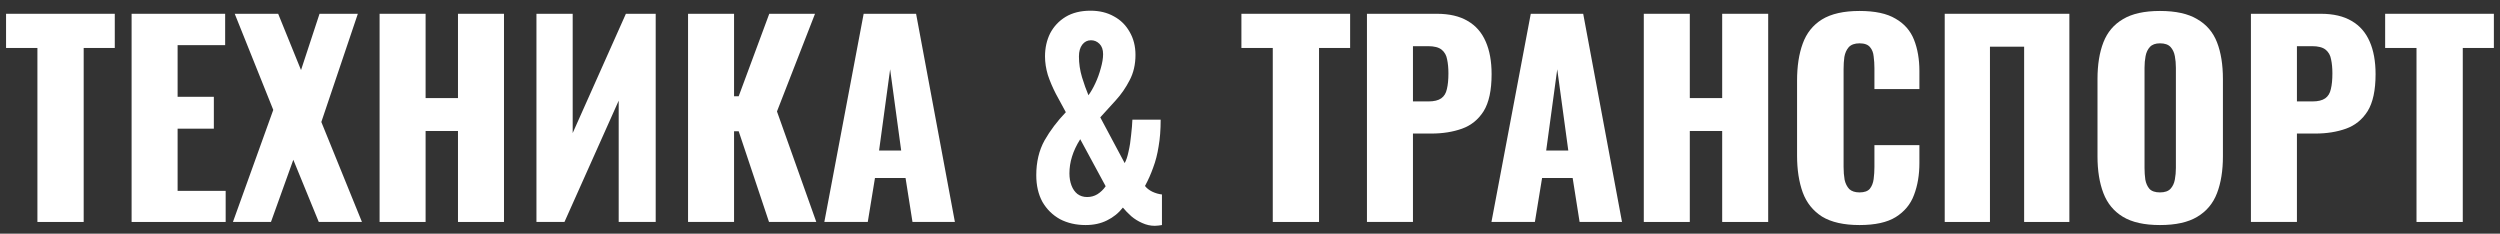 <?xml version="1.0" encoding="UTF-8"?> <svg xmlns="http://www.w3.org/2000/svg" width="214" height="20" viewBox="0 0 214 20" fill="none"><rect x="0" y="0" width="214" height="20" fill="#333333" stroke="none"/><path d="M206.853 19V4.106H204.169V1.18H213.475V4.106H210.813V19H206.853Z" fill="white"></path><path d="M192.679 19V1.18H198.663C199.733 1.18 200.613 1.385 201.303 1.796C201.992 2.192 202.505 2.778 202.843 3.556C203.18 4.318 203.349 5.25 203.349 6.35C203.349 7.728 203.121 8.784 202.667 9.518C202.212 10.236 201.596 10.735 200.819 11.014C200.041 11.292 199.169 11.432 198.201 11.432H196.617V19H192.679ZM196.617 8.682H197.937C198.421 8.682 198.787 8.594 199.037 8.418C199.286 8.242 199.447 7.978 199.521 7.626C199.609 7.274 199.653 6.826 199.653 6.284C199.653 5.829 199.616 5.433 199.543 5.096C199.484 4.744 199.33 4.465 199.081 4.26C198.831 4.054 198.443 3.952 197.915 3.952H196.617V8.682Z" fill="white"></path><path d="M184.892 19.264C183.557 19.264 182.501 19.029 181.724 18.559C180.947 18.09 180.389 17.416 180.052 16.535C179.715 15.655 179.546 14.607 179.546 13.389V6.768C179.546 5.535 179.715 4.487 180.052 3.622C180.389 2.756 180.947 2.096 181.724 1.641C182.501 1.172 183.557 0.938 184.892 0.938C186.241 0.938 187.305 1.172 188.082 1.641C188.874 2.096 189.439 2.756 189.776 3.622C190.113 4.487 190.282 5.535 190.282 6.768V13.389C190.282 14.607 190.113 15.655 189.776 16.535C189.439 17.416 188.874 18.09 188.082 18.559C187.305 19.029 186.241 19.264 184.892 19.264ZM184.892 16.47C185.303 16.47 185.603 16.367 185.794 16.162C185.985 15.956 186.109 15.692 186.168 15.37C186.227 15.047 186.256 14.717 186.256 14.38V5.8C186.256 5.447 186.227 5.117 186.168 4.809C186.109 4.487 185.985 4.223 185.794 4.018C185.603 3.812 185.303 3.709 184.892 3.709C184.511 3.709 184.225 3.812 184.034 4.018C183.843 4.223 183.719 4.487 183.66 4.809C183.601 5.117 183.572 5.447 183.572 5.8V14.38C183.572 14.717 183.594 15.047 183.638 15.37C183.697 15.692 183.814 15.956 183.99 16.162C184.181 16.367 184.481 16.47 184.892 16.47Z" fill="white"></path><path d="M166.468 19V1.18H177.138V19H173.266V3.996H170.34V19H166.468Z" fill="white"></path><path d="M159.175 19.264C157.826 19.264 156.755 19.021 155.963 18.538C155.186 18.039 154.636 17.349 154.313 16.47C153.99 15.575 153.829 14.526 153.829 13.323V6.899C153.829 5.668 153.99 4.612 154.313 3.732C154.636 2.837 155.186 2.147 155.963 1.663C156.755 1.179 157.826 0.938 159.175 0.938C160.495 0.938 161.522 1.157 162.255 1.597C163.003 2.023 163.531 2.624 163.839 3.401C164.147 4.179 164.301 5.074 164.301 6.085V7.625H160.451V5.843C160.451 5.492 160.429 5.154 160.385 4.832C160.356 4.509 160.253 4.245 160.077 4.04C159.901 3.82 159.6 3.709 159.175 3.709C158.764 3.709 158.456 3.82 158.251 4.04C158.06 4.26 157.936 4.538 157.877 4.875C157.833 5.198 157.811 5.543 157.811 5.91V14.291C157.811 14.688 157.84 15.054 157.899 15.392C157.972 15.714 158.104 15.978 158.295 16.183C158.5 16.374 158.794 16.47 159.175 16.47C159.586 16.47 159.879 16.367 160.055 16.162C160.231 15.941 160.341 15.663 160.385 15.325C160.429 14.988 160.451 14.643 160.451 14.291V12.421H164.301V13.961C164.301 14.973 164.147 15.883 163.839 16.689C163.546 17.482 163.025 18.112 162.277 18.581C161.544 19.036 160.51 19.264 159.175 19.264Z" fill="white"></path><path d="M140.709 19V1.18H144.647V8.396H147.419V1.18H151.357V19H147.419V11.212H144.647V19H140.709Z" fill="white"></path><path d="M127.668 19L131.034 1.18H135.522L138.844 19H135.214L134.62 15.238H132.002L131.386 19H127.668ZM132.354 12.884H134.246L133.3 5.932L132.354 12.884Z" fill="white"></path><path d="M117.011 19V1.18H122.995C124.065 1.18 124.945 1.385 125.635 1.796C126.324 2.192 126.837 2.778 127.175 3.556C127.512 4.318 127.681 5.25 127.681 6.35C127.681 7.728 127.453 8.784 126.999 9.518C126.544 10.236 125.928 10.735 125.151 11.014C124.373 11.292 123.501 11.432 122.533 11.432H120.949V19H117.011ZM120.949 8.682H122.269C122.753 8.682 123.119 8.594 123.369 8.418C123.618 8.242 123.779 7.978 123.853 7.626C123.941 7.274 123.985 6.826 123.985 6.284C123.985 5.829 123.948 5.433 123.875 5.096C123.816 4.744 123.662 4.465 123.413 4.26C123.163 4.054 122.775 3.952 122.247 3.952H120.949V8.682Z" fill="white"></path><path d="M108.949 19V4.106H106.265V1.18H115.571V4.106H112.909V19H108.949Z" fill="white"></path><path d="M92.929 19.264C92.108 19.264 91.374 19.095 90.729 18.758C90.098 18.406 89.6 17.915 89.233 17.284C88.881 16.639 88.705 15.876 88.705 14.996C88.705 13.867 88.94 12.877 89.409 12.026C89.893 11.175 90.502 10.369 91.235 9.606C90.942 9.078 90.656 8.55 90.377 8.022C90.098 7.479 89.871 6.944 89.695 6.416C89.534 5.873 89.453 5.345 89.453 4.832C89.453 4.099 89.6 3.439 89.893 2.852C90.201 2.265 90.641 1.796 91.213 1.444C91.8 1.092 92.511 0.916 93.347 0.916C94.11 0.916 94.777 1.077 95.349 1.4C95.921 1.708 96.368 2.148 96.691 2.72C97.028 3.292 97.197 3.952 97.197 4.7C97.197 5.521 97.028 6.247 96.691 6.878C96.368 7.509 95.972 8.081 95.503 8.594C95.048 9.093 94.608 9.577 94.183 10.046L96.273 13.962C96.405 13.727 96.515 13.397 96.603 12.972C96.706 12.532 96.779 12.063 96.823 11.564C96.882 11.065 96.918 10.625 96.933 10.244H99.353C99.353 11.109 99.294 11.872 99.177 12.532C99.074 13.192 98.92 13.793 98.715 14.336C98.524 14.879 98.29 15.407 98.011 15.92C98.158 16.111 98.363 16.272 98.627 16.404C98.906 16.536 99.184 16.617 99.463 16.646V19.264C99.36 19.279 99.258 19.293 99.155 19.308C99.052 19.323 98.95 19.33 98.847 19.33C98.48 19.33 98.121 19.249 97.769 19.088C97.432 18.941 97.124 18.751 96.845 18.516C96.566 18.267 96.324 18.017 96.119 17.768C95.752 18.237 95.298 18.604 94.755 18.868C94.227 19.132 93.618 19.264 92.929 19.264ZM93.061 16.866C93.384 16.866 93.677 16.785 93.941 16.624C94.22 16.448 94.454 16.221 94.645 15.942L92.467 11.916C92.144 12.429 91.91 12.928 91.763 13.412C91.616 13.881 91.543 14.358 91.543 14.842C91.543 15.223 91.602 15.568 91.719 15.876C91.836 16.184 92.005 16.426 92.225 16.602C92.46 16.778 92.738 16.866 93.061 16.866ZM93.171 8.154C93.376 7.875 93.574 7.531 93.765 7.12C93.956 6.709 94.11 6.284 94.227 5.844C94.359 5.389 94.425 4.986 94.425 4.634C94.425 4.253 94.322 3.959 94.117 3.754C93.912 3.549 93.67 3.446 93.391 3.446C93.083 3.446 92.834 3.571 92.643 3.82C92.452 4.069 92.357 4.407 92.357 4.832C92.357 5.433 92.445 6.027 92.621 6.614C92.797 7.186 92.98 7.699 93.171 8.154Z" fill="white"></path><path d="M70.563 19L73.929 1.18H78.417L81.739 19H78.109L77.515 15.238H74.897L74.281 19H70.563ZM75.249 12.884H77.141L76.195 5.932L75.249 12.884Z" fill="white"></path><path d="M58.897 19V1.18H62.835V8.242H63.231L65.849 1.18H69.765L66.509 9.54L69.875 19H65.827L63.231 11.234H62.835V19H58.897Z" fill="white"></path><path d="M45.92 19V1.18H49.022V11.388L53.576 1.18H56.128V19H52.96V8.616L48.318 19H45.92Z" fill="white"></path><path d="M32.493 19V1.18H36.431V8.396H39.203V1.18H43.141V19H39.203V11.212H36.431V19H32.493Z" fill="white"></path><path d="M19.939 19L23.392 9.408L20.093 1.18H23.811L25.768 5.998L27.352 1.18H30.631L27.506 10.442L30.983 19H27.287L25.108 13.676L23.195 19H19.939Z" fill="white"></path><path d="M11.265 19V1.18H19.273V3.864H15.203V8.286H18.305V11.014H15.203V16.338H19.317V19H11.265Z" fill="white"></path><path d="M3.203 19V4.106H0.519V1.18H9.825V4.106H7.163V19H3.203Z" fill="white"></path></svg> 